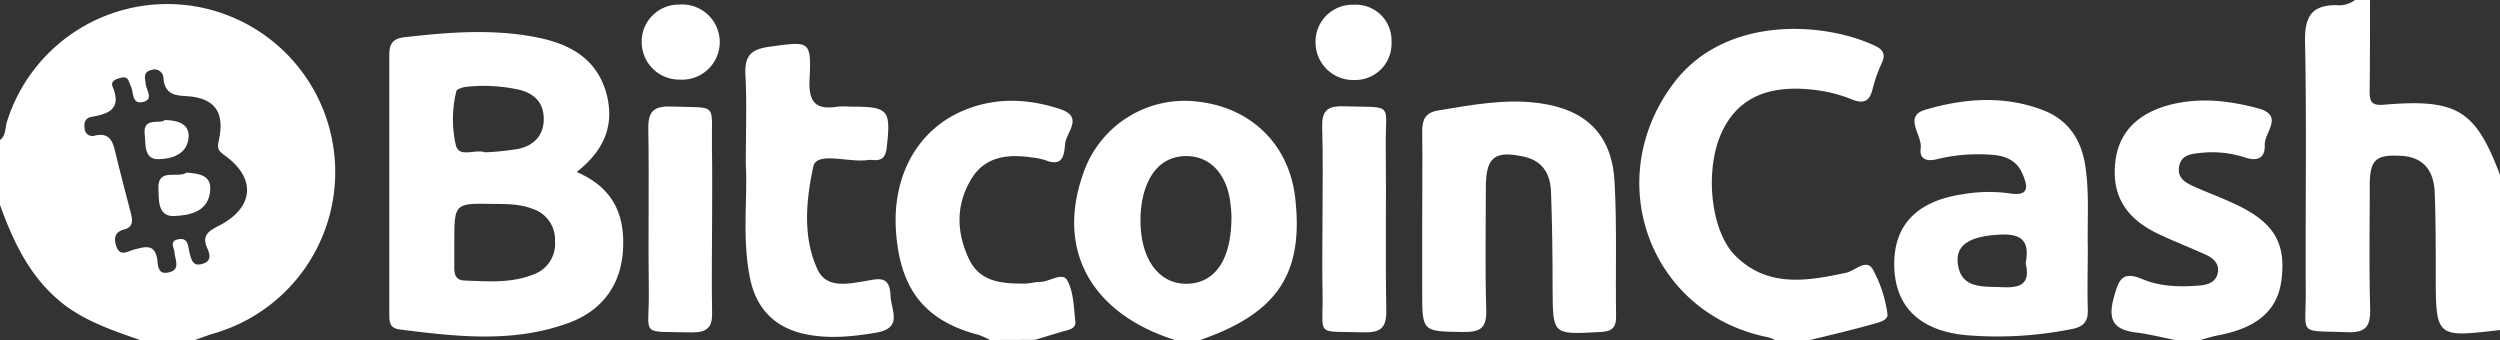 <svg xmlns="http://www.w3.org/2000/svg" viewBox="0 0 500 68"><rect x="0" y="0" width="500" height="68" fill="#333333" stroke="none"/><defs><style>.cls-1{fill:#fff;}</style></defs><g id="图层_2" data-name="图层 2"><g id="图层_1-2" data-name="图层 1"><g id="X6H3Jx"><path class="cls-1" d="M0,28c1.23-.91,1-2.4,1.38-3.63A33.6,33.6,0,1,1,42.7,66.71c-1.25.37-2.47.86-3.7,1.29H28c-5.27-1.84-10.52-3.59-15.08-7C6.16,55.81,2.78,48.64,0,41ZM34.9,50.63c.16-.77-1.36-2.49.94-2.8,1.94-.26,1.75,1.62,2.08,2.78.39,1.34.59,2.71,2.52,2.18s1.57-1.92,1-3.17c-1.08-2.48.18-3.37,2.25-4.42,7.14-3.62,7.65-9.56,1.23-14.13-1.34-1-1.49-1.43-1.15-3,1.25-5.73-.87-8.57-6.74-8.86-2.59-.13-4-.71-4.34-3.44A1.79,1.79,0,0,0,30.27,14c-1.72.42-1.24,1.61-1.14,2.75.12,1.3,1.74,3.19-.65,3.67-2.15.44-1.72-2-2.3-3.15-.43-.88-.48-2.08-1.88-1.74-.92.22-2.29.57-1.76,1.85,1.83,4.43-.81,5.41-4.28,6-1.1.19-1.55,1.09-1.33,2.28A1.54,1.54,0,0,0,19,27.11c3.06-.69,3.61,1.37,4.14,3.62.92,3.88,1.95,7.73,2.95,11.58.4,1.52.77,3.06-1.31,3.6s-2,2.13-1.44,3.53c.71,1.92,2.32.78,3.42.49C29,49.36,31,48.64,31.46,52c.15,1,.07,3,2.23,2.49C36,54,35.19,52.39,34.9,50.63Z"/><path class="cls-1" d="M500,66c-12.84,1.52-12.82,1.52-12.85-11.09,0-5.49,0-11-.21-16.45-.18-4.07-2-7-6.6-7.28-5.15-.34-6.38.73-6.39,5.91,0,8.15-.15,16.3.08,24.44.09,3.5-.6,5.06-4.58,4.91-10-.39-8.24.86-8.3-8.11-.09-16.63.19-33.26-.14-49.88-.1-4.92,1.12-7.42,6.23-7.42A5.25,5.25,0,0,0,471,0h3c0,6.12,0,12.25-.07,18.37,0,2.14.55,2.76,2.85,2.57C491.41,19.7,495.13,22,500,35Z"/><path class="cls-1" d="M355,68a8.2,8.2,0,0,0-1.39-.55C330,62.78,320.06,36,334.78,16.57,345,3.12,364.55,4.29,374.93,9.12c1.65.77,2.27,1.67,1.43,3.48a28.89,28.89,0,0,0-1.83,5.17c-.62,2.54-1.8,3.09-4.28,2.06A28.34,28.34,0,0,0,363.06,18c-9.37-1.17-15.39,1.57-18.6,8.22-3.61,7.5-2.43,20,2.68,25,6.48,6.35,14.27,5,22.08,3.33,1.78-.37,4-2.89,5.32-.72a25.7,25.7,0,0,1,2.94,8.88c.26,1.39-1.81,1.8-3,2.14C370.35,66,366.16,67,362,68Z"/><path class="cls-1" d="M235,68c-16.83-5.3-23.84-18.1-18.31-33.42a21.43,21.43,0,0,1,23.14-14.22c10.57,1.29,18,8.69,19.2,19.14,1.76,15.23-3.54,23.16-19,28.5Zm11.29-24.61c0-.69-.08-1.86-.24-3-.76-5.69-4.08-9.15-8.76-9.18-4.49,0-7.63,3-8.79,8.61a21.79,21.79,0,0,0-.4,4c-.09,7.92,3.65,13.06,9.34,12.93S246.3,51.76,246.29,43.39Z"/><path class="cls-1" d="M435,68c-2.6-.51-5.18-1.18-7.8-1.5-4.45-.55-5.67-2.47-4.44-7,1-3.55,1.62-5.39,5.76-3.66,3.55,1.49,7.46,1.58,11.32,1.27,1.79-.14,3.41-.69,3.74-2.64.29-1.69-.9-2.83-2.32-3.48-3-1.38-6.13-2.58-9.15-4-7-3.16-9.92-8-9-14.93.76-6,5-9.95,12.19-11.4,5.53-1.12,10.94-.43,16.29,1s1.26,4.83,1.36,7.29c.1,2.62-1.36,3.4-3.94,2.55a21,21,0,0,0-8.87-.92c-1.82.19-3.84.33-4.3,2.64s1.18,3.29,2.91,4.06c2.88,1.29,5.86,2.37,8.7,3.74,7.39,3.55,9.78,7.67,8.84,15-.76,6-4.78,9.51-12.45,11-1.29.25-2.54.64-3.81,1Z"/><path class="cls-1" d="M198,68a17,17,0,0,0-2.2-1C185,64.19,180,57.92,179.2,46.25c-.77-11,4.24-20.17,13.32-24.07,6.42-2.76,13-2.51,19.5-.36,4.79,1.57,1.24,4.6,1,6.93-.17,2-.32,4.7-3.8,3.34a13.53,13.53,0,0,0-2.92-.61c-4.7-.68-9.19-.23-11.94,4.17-3.24,5.19-3.12,10.81-.53,16.22,2.23,4.66,6.75,4.85,11.16,4.85,1,0,2-.35,3-.33,1.9,0,4.48-2.06,5.45-.33,1.29,2.32,1.31,5.41,1.63,8.2.17,1.48-1.3,1.7-2.41,2-1.89.56-3.78,1.14-5.67,1.71Z"/><path class="cls-1" d="M115.33,34.4c7.55,3.24,9.71,8.86,9.26,15.74s-4.16,11.94-10.67,14.37c-11.16,4.17-22.62,2.82-34.06,1.37-2.12-.27-2-1.84-2-3.36,0-17.15,0-34.31,0-51.46,0-2.26.66-3.34,3-3.61,8.79-1,17.59-1.72,26.36,0,6.33,1.23,11.75,3.92,13.89,10.65C123.06,24.53,121.16,29.85,115.33,34.4ZM90.86,48.47c0,1.66,0,3.32,0,5,0,1.49.3,2.58,2.11,2.64,4.64.17,9.3.56,13.74-1.23A6.47,6.47,0,0,0,111,48.28a6.45,6.45,0,0,0-4.43-6.49c-2.53-1-5.18-1-7.83-1C90.87,40.63,90.87,40.64,90.86,48.47Zm6.09-18a54.66,54.66,0,0,0,6.8-.71c3-.67,5-2.66,5-5.94s-1.85-5.14-5-5.89a32.8,32.8,0,0,0-10.36-.58c-.75.06-2,.43-2.12.88A23.48,23.48,0,0,0,91.16,29C91.8,31.67,94.92,29.76,97,30.45Z"/><path class="cls-1" d="M417.56,49.43c0,4.16-.12,8.33,0,12.49.1,2.54-1,3.5-3.36,3.92A75.29,75.29,0,0,1,392.85,67c-9.09-1-13.87-5.8-14-13.89s4.52-12.89,13.63-14.25a30.33,30.33,0,0,1,9.46-.18c4.2.68,3.54-1.7,2.49-4.07-1.13-2.55-3.42-3.49-6.09-3.65a34.51,34.51,0,0,0-10.91.87c-2,.52-3.61.06-3.29-2.19.37-2.61-3.56-6.36.92-7.69,7.73-2.28,15.76-2.92,23.57.09,4.94,1.9,7.56,5.77,8.4,10.93C417.9,38.43,417.44,43.94,417.56,49.43Zm-12.43,3.23c.75-3.84-.28-5.91-4.73-5.75-6,.21-9.17,1.83-8.86,5.5.42,5.13,4.51,4.9,8.13,5C402.91,57.56,406.36,57.68,405.13,52.66Z"/><path class="cls-1" d="M284.44,44.3c0-6,.08-12,0-18,0-2.37.62-3.76,3.1-4.19C294.24,21,301,19.7,307.84,20.63c9.35,1.26,14.54,6.27,15.07,15.68.5,9,.16,18,.31,27,0,2.48-1.06,3-3.3,3.1-9.39.51-9.35.58-9.4-8.56,0-6.5-.07-13-.32-19.48-.12-3.4-1.49-6.1-5.26-7-6-1.36-7.77,0-7.77,6.12,0,8.16-.17,16.33.08,24.49.11,3.59-1.14,4.46-4.55,4.42-8.26-.11-8.26,0-8.26-8.13Z"/><path class="cls-1" d="M149.16,32.94c0-6.79.22-12.3-.07-17.79-.19-3.63.74-5.24,4.67-5.78C162,8.23,162.29,8,161.91,16c-.22,4.62,1.4,6,5.63,5.33a15.9,15.9,0,0,1,2.49,0c7.72,0,8.16.56,7.32,8.14-.22,1.93-.9,2.7-2.76,2.54a4.18,4.18,0,0,0-1,0c-3.79.57-10.26-1.8-10.93,1.3-1.4,6.58-2.21,14,.85,20.59,1.78,3.82,6,2.89,9.43,2.33,2.5-.4,5-1.35,5.16,2.82.09,3,2.64,6.58-3,7.51-4.66.77-9.28,1.23-13.89.3-6.17-1.24-10-5.1-11.22-11.3C148.38,47.65,149.55,39.62,149.16,32.94Z"/><path class="cls-1" d="M264.5,44c0-6.14.13-12.3-.06-18.44-.09-3.13.73-4.39,4.15-4.3,10.48.31,8.45-1,8.56,8.31.13,10.8-.1,21.6.11,32.4.07,3.48-1,4.58-4.46,4.49-10.14-.26-8.08,1-8.29-8C264.4,53.64,264.49,48.82,264.5,44Z"/><path class="cls-1" d="M142.42,44c0,6.16-.13,12.32,0,18.48.09,3-1,4-4,4-10.76-.26-8.53,1-8.66-8.18-.15-10.81.09-21.64-.1-32.46-.07-3.47,1-4.65,4.49-4.53,9.71.32,8.09-.95,8.24,8.25C142.48,34.36,142.42,39.19,142.42,44Z"/><path class="cls-1" d="M135.79.92a7.52,7.52,0,1,1,.2,15,7.51,7.51,0,0,1-7.65-7.43A7.4,7.4,0,0,1,135.79.92Z"/><path class="cls-1" d="M278.3,8.37A7.26,7.26,0,0,1,270.81,16a7.52,7.52,0,0,1-7.7-7.5,7.38,7.38,0,0,1,7.6-7.55A7.14,7.14,0,0,1,278.3,8.37Z"/><path class="cls-1" d="M37.28,34.52c2.56.18,4.94.53,4.77,3.43-.25,4.38-4,5.1-7.18,5.26-3.47.17-3.09-3.56-3.18-5.51C31.49,33.44,35.66,35.76,37.28,34.52Z"/><path class="cls-1" d="M33,24c3,.07,5,1,4.7,3.69-.39,3.23-3.4,4.1-6,4.15-3,.05-2.51-3.07-2.76-4.91C28.52,23.26,32,24.91,33,24Z"/></g></g></g></svg>